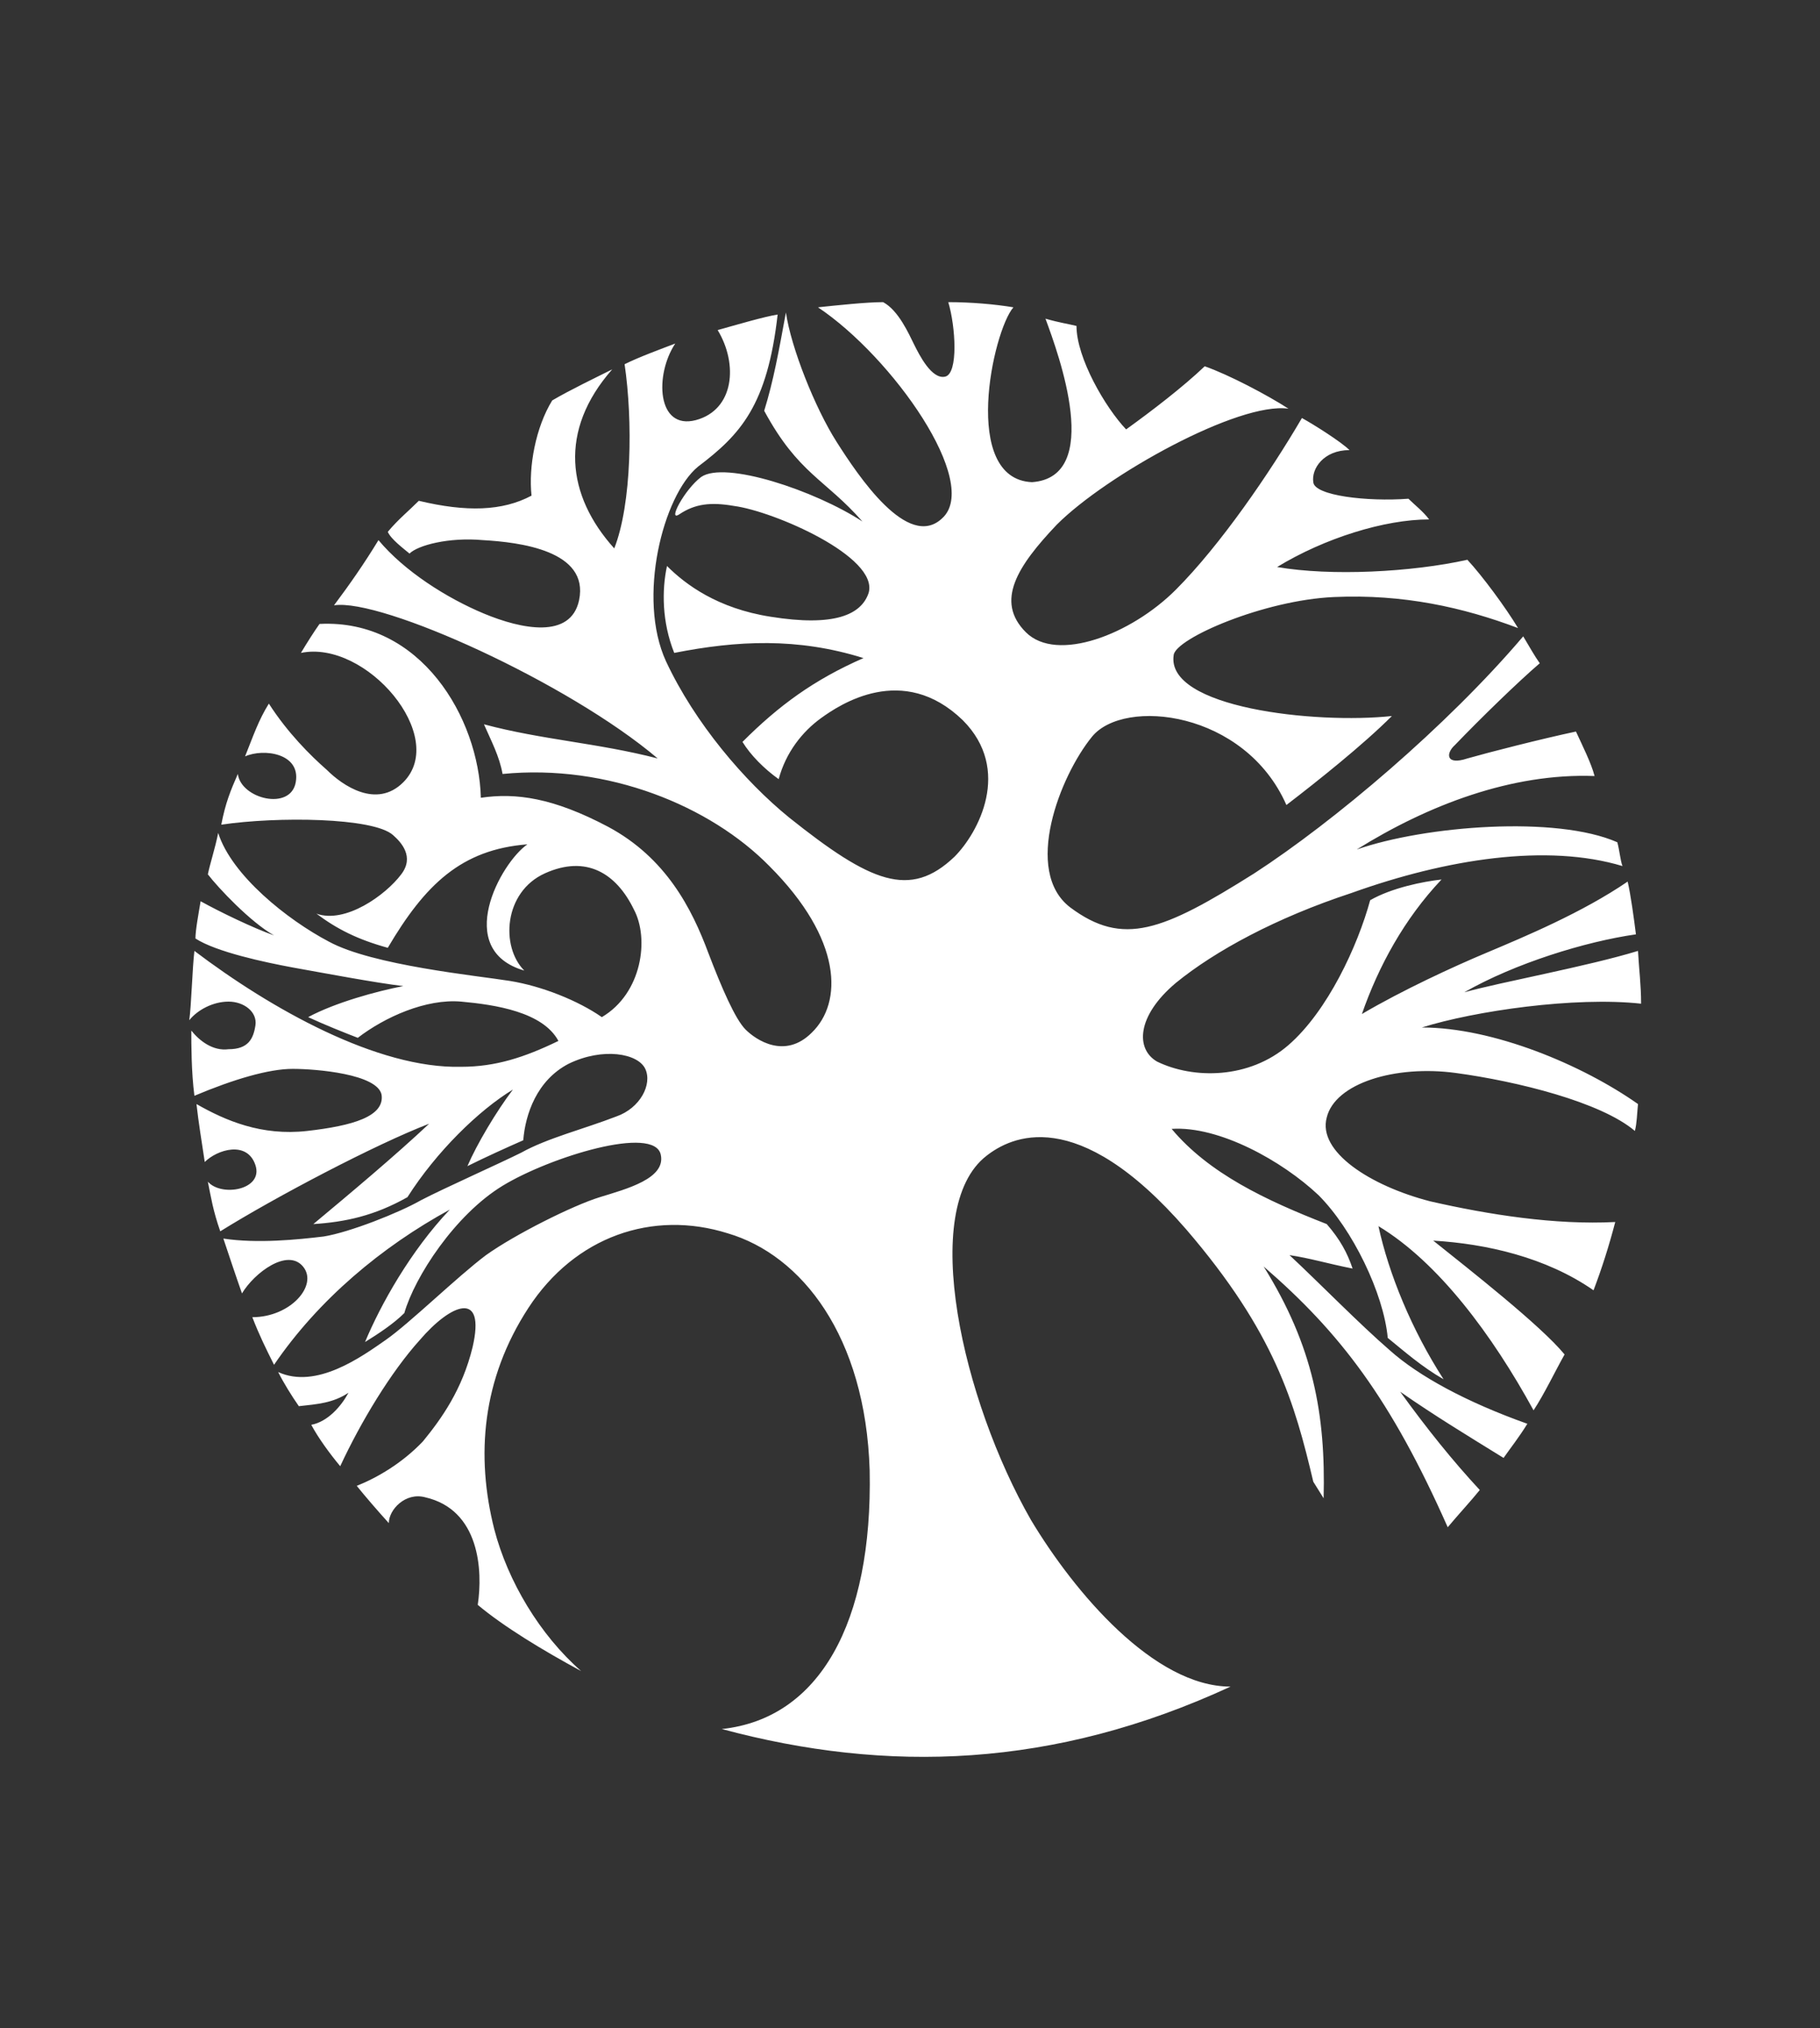<?xml version="1.0" encoding="utf-8"?>
<!-- Generator: Adobe Illustrator 27.0.1, SVG Export Plug-In . SVG Version: 6.00 Build 0)  -->
<svg version="1.1" id="Calque_1" xmlns="http://www.w3.org/2000/svg" xmlns:xlink="http://www.w3.org/1999/xlink" x="0px" y="0px"
	 viewBox="0 0 176 196" style="enable-background:new 0 0 176 196;" xml:space="preserve">
<rect x="0" y="0" width="176" height="196" fill="#333333" stroke="none"/>
<style type="text/css">
	.st0{fill:#FFFFFF;}
</style>
<path class="st0" d="M32.3,58.5C36.9,57.8,55,66,63.6,73.3c-5.8-1.5-11.2-1.8-16.8-3.3c0.7,1.6,1.5,3.1,1.8,4.8
	c10.2-1,20.1,3.1,25.8,8.9c7.1,7.1,7.1,13.2,4.1,16.1c-2.6,2.6-5.4,0.7-6.4-0.3c-1-1-2.3-4-3.6-7.4c-1.6-4.3-4.1-9.2-9.7-12.2
	c-5.3-2.8-8.9-3.3-12.3-2.8c-0.2-7.7-5.8-17.3-15.6-16.8c-0.5,0.7-1.2,1.8-1.8,2.8c6.3-1.3,14.3,8.1,9.9,12.5
	c-2.6,2.6-5.9,0.3-7.4-1.2C30,73,27.8,70.8,26,68c-1,1.6-1.5,3.1-2.3,5.1c1.8-0.8,5.4-0.3,4.9,2.5c-0.5,2.8-5.3,1.6-5.6-0.8
	c-0.7,1.6-1.2,2.8-1.6,4.9c5.4-0.8,14.7-0.7,16.6,1c0.8,0.7,2.1,2.1,0.8,3.8c-1.5,2-5.4,4.8-8.2,3.8c2,1.5,4,2.5,6.9,3.3
	c3.6-6.1,7.1-9.5,13.5-10c-2.6,1.8-7.2,10.2-0.3,12.2c-2.3-2.3-2-7.6,2-9.4c4-1.8,6.9,0,8.6,3.5c1.5,2.8,0.8,8.1-3.1,10.4
	c-2.3-1.6-5.8-3-8.9-3.5c-3.1-0.5-13.3-1.5-17.5-3.8c-4-2.1-9.4-6.4-10.7-10.5c-0.3,1.5-0.8,3-1,4c1,1.3,4.1,4.6,6.4,5.9
	c-2-0.7-5.3-2.3-7.1-3.3c-0.2,1.2-0.5,2.8-0.5,3.6c2,1.3,6.7,2.3,9.4,2.8c2.8,0.5,8.1,1.5,10.7,1.8c-2.6,0.5-6.6,1.6-9.2,3
	c1.5,0.7,3.5,1.5,4.8,2c2.6-2,6.6-3.8,10-3.5c3.3,0.3,7.9,1,9.4,3.8c-3.3,1.6-6.1,2.5-9.4,2.5c-8.1,0.2-18.4-5.6-25.8-11.2
	c-0.2,1.6-0.3,5.4-0.5,6.7c0.8-1,2.3-1.8,3.8-1.8c1.5,0,2.8,1,2.6,2.3c-0.2,1.3-0.7,2.3-2.6,2.3c-1.5,0.2-2.8-0.8-3.6-1.8
	c0,1.3,0,4,0.3,6.3c3.8-1.6,7.2-2.6,9.5-2.6s8.2,0.5,8.6,2.5c0.3,2.1-2.8,3-7.2,3.5c-4.4,0.5-7.9-1-10.7-2.6
	c0.2,1.8,0.5,3.6,0.8,5.6c1.2-1.2,4.1-2.1,4.9,0.3s-3.3,3.1-4.6,1.6c0.3,1.5,0.5,2.8,1.2,4.8c5.3-3.3,15-8.4,20.2-10.4
	c-3.3,3.1-7.6,6.7-11.2,9.7c3.1-0.2,5.9-0.8,9.1-2.6c2.8-4.4,6.9-8.4,10.2-10.4c-1.6,2.1-3.5,5.3-4.4,7.4c1.6-0.8,3.8-1.8,5.4-2.5
	c0.2-2.5,1.3-5.8,4.4-7.4c3.3-1.6,6.7-1,7.4,0.5c0.7,1.5-0.5,3.8-2.8,4.6c-3.1,1.2-6.7,2.1-9.2,3.5c-2,1-7.6,3.5-9.7,4.6
	c-2.1,1.2-6.9,3.1-9.4,3.5c-2.5,0.3-6.4,0.7-9.7,0.2c0.5,1.5,1.2,3.6,1.8,5.3c1.2-2,4.4-4.4,5.9-2.6c1.5,1.8-1.2,4.9-4.9,4.9
	c0.7,1.8,1.3,3,2.1,4.6c4.3-6.3,10.4-11.4,17-15c-3.8,4-6.7,9.2-8.2,12.8c1.3-0.8,2.8-1.8,3.8-2.8c1-3.5,4.9-9.5,9.5-12.3
	c4.6-2.8,14.7-5.9,15.3-3c0.5,2.3-3.3,3.3-5.9,4.1s-8.2,3.6-11,5.6c-2.8,2.1-7.4,6.6-9.7,8.2s-6.7,4.8-10.4,3.1c0.5,1,1.3,2.3,2,3.3
	c1.8-0.2,3.3-0.3,4.8-1.3c-0.7,1.3-2,2.8-3.6,3.1c0.7,1.3,1.8,2.8,2.8,4c2-4.3,4.9-9.1,7.7-12.2c3-3.5,6.4-4.9,5.1,0.7
	c-1,4.1-3,6.9-4.8,9.1c-2,2.1-4.4,3.5-6.4,4.3c0.8,1,2.1,2.5,3.1,3.6c0-1.3,1.6-3,3.5-2.5c5.3,1.2,5.6,7.1,5.1,10.4
	c2.5,2.1,6.3,4.4,10,6.4c-4-3.5-7.1-8.7-8.4-13.7c-1.8-7.1-1.2-14.5,3.3-21.4s12-9.5,19.3-7.2c7.1,2.1,13.3,9.9,13.7,22.9
	c0.3,14.8-4.9,24-14.3,25c16,4.3,32.1,3.8,49.2-4.1c-7.4,0-15.1-9.1-19.3-16.1c-6.6-11.5-10.9-30.1-4.3-35.2
	c2.3-1.8,8.7-5.1,19.3,7.1c8.6,10,10.5,16.8,12.3,24.4l1,1.6c0.2-8.1-1-14.7-5.8-22.4c7.4,6.4,12.3,12.8,17.8,25.2
	c1-1.2,2.3-2.6,3.1-3.6c-2.6-2.8-5.1-5.9-7.7-9.5c3.3,2.3,6.6,4.3,10,6.4c0.7-1,1.5-2,2.3-3.3c-5.9-2.1-10.5-4.6-13.3-7.1
	c-3-2.6-6.7-6.4-9.7-9.2c2,0.3,3.6,0.8,6.1,1.3c-0.5-1.5-1.2-2.8-2.5-4.3c-5.9-2.3-11.4-4.9-15-9.2c4.6-0.3,10.7,3.1,14.2,6.4
	c3.3,3.3,6.3,9.5,6.7,13.8c1.6,1.3,3.3,2.8,5.4,4c-3.1-4.8-5.3-10.2-6.3-14.8c5.8,3.5,11,10.5,15,17.8c1-1.5,2.1-3.8,3-5.4
	c-2.3-2.8-9.2-8.2-12.7-11c5.1,0.3,10.9,1.6,15.5,4.8c0.8-2.1,1.5-4.3,2.1-6.6c-5.8,0.3-12.2-0.7-17.9-2c-5.8-1.5-10.9-4.8-10-8.1
	c0.8-3.3,6.6-5.1,12.5-4.3s14,2.8,17.3,5.6c0.2-0.8,0.2-1.6,0.3-2.6c-5.4-3.8-14-7.4-20.9-7.4c5.1-1.6,14.8-3,21.2-2.3
	c0-1.8-0.2-3.3-0.3-5.1c-4.9,1.5-13.2,3-16.8,4c4.9-2.8,11.7-4.9,16.6-5.6c-0.2-1.6-0.5-3.8-0.8-5.1c-4.4,3-9.9,5.3-13.7,6.9
	c-3.1,1.3-8.1,3.6-12,5.9c1.6-4.6,4.1-9.2,7.7-13c-1.8,0.2-4.8,0.8-6.9,2c-1.2,4.4-4.1,10.7-7.9,14c-3.8,3.3-9.2,3.3-12.7,1.6
	c-2.1-1.2-2-4.4,1.8-7.6c3.8-3.1,9.7-6.3,17-8.7c9.2-3.3,18.9-4.8,26.2-2.6c-0.2-0.5-0.3-1.6-0.5-2.3c-5.9-2.6-18.6-1.6-25.2,0.7
	c6.9-4.3,15-7.4,23-7.1c-0.3-1.2-1.2-3-1.8-4.3c-3.3,0.7-8.4,2-10.5,2.6c-2.1,0.7-2.1-0.5-1.2-1.3c2.5-2.6,6.1-6.1,8.2-7.9
	c-0.5-0.7-1-1.6-1.6-2.6c-7.4,8.7-18.3,17.9-26,22.9c-8.9,5.6-12.7,7.1-17.8,3.3c-4.6-3.5-1-12.7,2.1-16.5
	c3.1-3.8,14.8-2.5,18.8,6.6c3-2.3,7.4-5.8,10.2-8.6c-7.4,0.8-21.9-0.8-21.1-5.9c0.2-1.6,8.7-5.3,15.5-5.6c6.7-0.3,12.5,1,17.8,3
	c-1.2-2-3.5-5.1-4.9-6.6c-5.4,1.2-13.2,1.6-18.4,0.7c4.6-2.8,10.4-4.6,14.7-4.6c-0.5-0.7-1.5-1.5-2-2c-4,0.3-9.1-0.3-9.2-1.6
	c-0.2-1.3,1-3.1,3.5-3.1c-0.8-0.8-3.5-2.5-4.6-3.1c-3.1,5.3-7.9,12.3-12.2,16.6c-4.3,4.3-11.5,7.1-14.5,4.1c-3-3-0.8-6.4,3-10.4
	c4.8-4.8,17.6-11.9,22.4-11.2c-2-1.3-5.8-3.3-8.1-4.1c-2.1,2-5.1,4.3-7.6,6.1c-2-2.1-4.8-6.9-4.8-10c-0.8-0.2-1.6-0.3-3-0.7
	c1.3,3.5,5.6,15.3-1.3,15.8C92.9,46.3,96,32,98,29.7c-1.8-0.3-4.1-0.5-6.3-0.5c0.7,2.3,1,6.9-0.3,7.2c-1.3,0.3-2.5-2.1-3-3.1
	c-0.5-1-1.5-3.3-3-4.1c-1.6,0-4.4,0.3-6.3,0.5c7.2,4.8,15.8,17,12,20.4c-3.3,3.1-8.1-4.1-10.2-7.4c-2.1-3.3-4.4-9.1-4.9-12.5
	c-0.7,3.8-1.2,6.6-2.1,9.5c3.3,6.1,5.9,6.6,9.5,10.7c-4.6-3-13.3-5.9-15.6-4.3c-1.6,1.2-3.3,4.4-2.1,3.6c1.5-1,3-1.2,5.3-0.8
	c3.8,0.5,14,4.9,13,8.4c-0.7,2.1-3.3,3.3-9.5,2.3c-5.1-0.8-8.2-3.1-10-4.9c-0.5,2.3-0.5,5.4,0.7,8.4c6.1-1.2,11.9-1.5,18.3,0.5
	c-4.8,2.1-8.2,4.6-11.7,8.1c0.8,1.3,2.1,2.6,3.5,3.6c0.7-2.6,2.3-4.6,4.1-5.9c1.8-1.3,7.9-5.4,13.7,0.2c4.8,4.8,1.5,10.9-0.8,13.2
	c-4.3,4.1-8.1,2.5-16-3.8c-4.3-3.5-9.1-9.1-11.9-15.1c-2.8-6.1-0.3-16,3.1-18.8c4.1-3.1,6.7-5.9,7.7-14.7c-1.3,0.2-4,1-5.8,1.5
	c2,3.3,1.6,7.7-2.1,8.7c-3.8,1-4-4.4-2-7.4c-1.3,0.5-3.5,1.3-4.9,2c0.8,5.4,0.7,13.5-1,17.8c-4.6-5.1-5.4-11.4-0.2-17.3
	c-1.6,0.8-4.1,2-5.8,3c-1.6,2.6-2.3,6.4-2,9.2c-2.8,1.5-6.3,1.6-10.9,0.5c-1,1-2,1.8-3,3c0.3,0.7,1.5,1.6,2.1,2.1
	c0.8-0.8,3.8-1.6,7.1-1.3C50.2,52.4,57,53.2,56,58c-0.8,3.8-5.6,2.8-9.2,1.3c-3.6-1.5-7.7-4.1-10.2-7.1
	C35.2,54.5,33.8,56.5,32.3,58.5z"/>
</svg>
